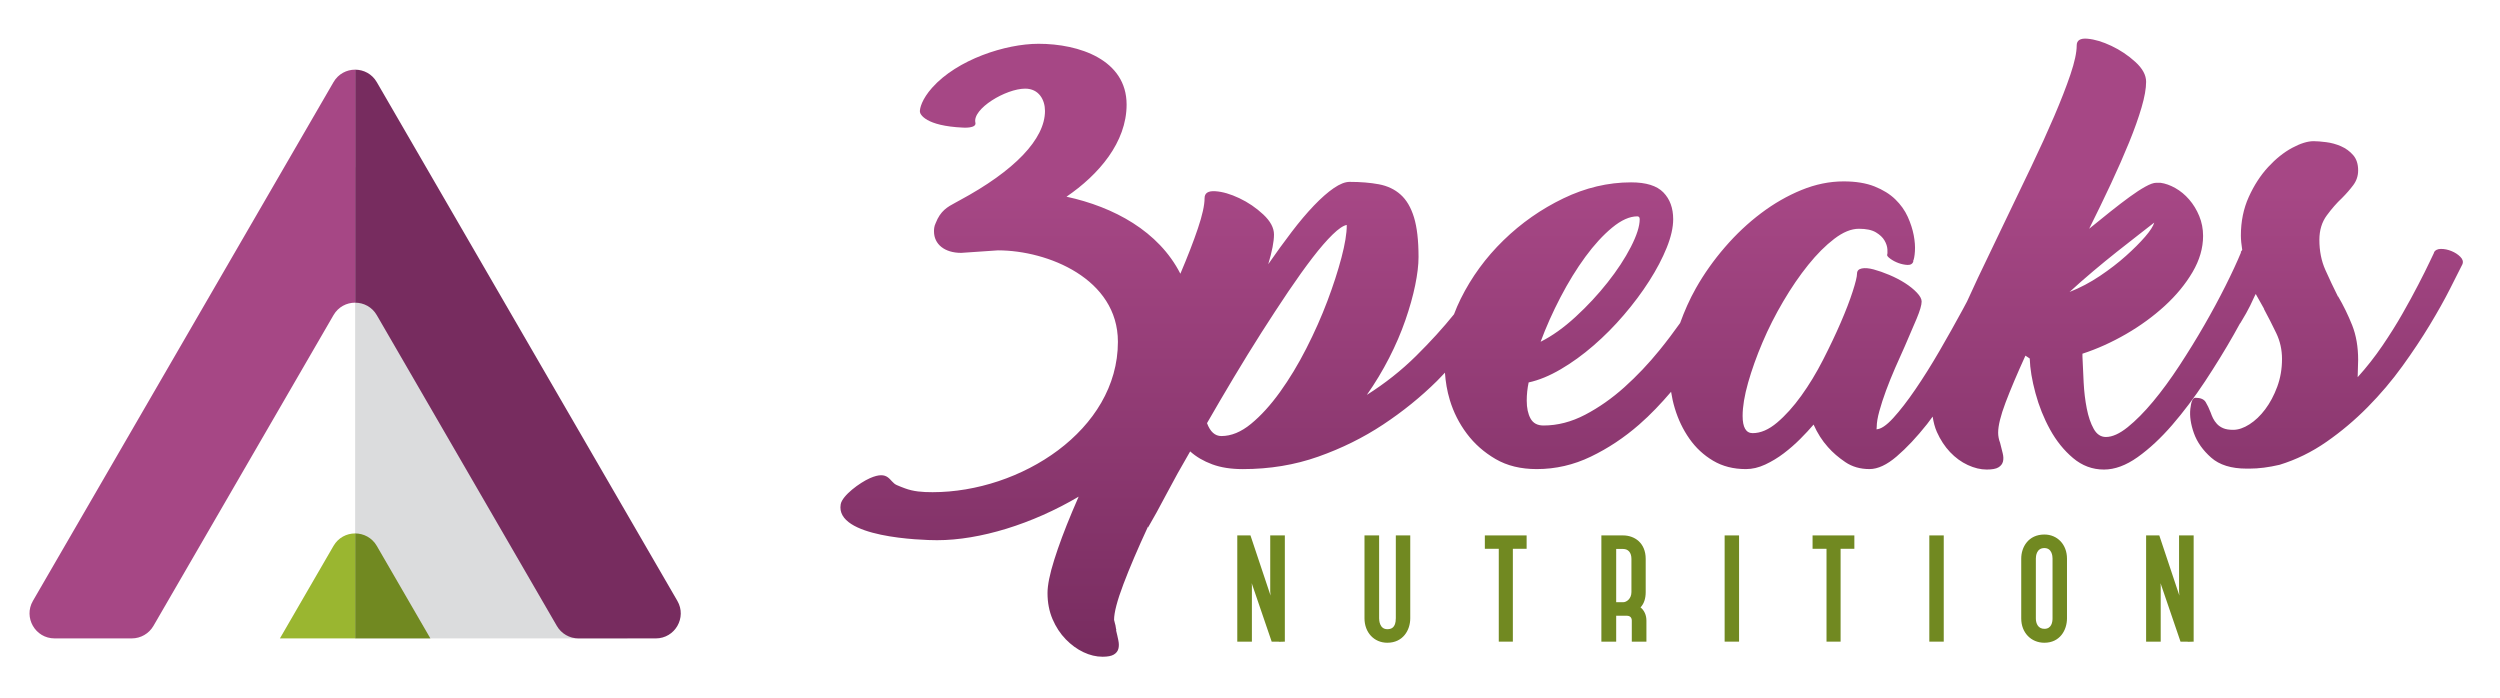 <?xml version="1.0" encoding="utf-8"?>
<!-- Generator: Adobe Illustrator 23.0.3, SVG Export Plug-In . SVG Version: 6.00 Build 0)  -->
<svg version="1.1" id="Layer_1" xmlns="http://www.w3.org/2000/svg" xmlns:xlink="http://www.w3.org/1999/xlink" x="0px" y="0px"
	 viewBox="0 0 1651 461" style="enable-background:new 0 0 1651 461;" xml:space="preserve">
<style type="text/css">
	.st0{fill:#DBDCDD;}
	.st1{fill:#772C5F;}
	.st2{fill:#718921;}
	.st3{fill:#A64785;}
	.st4{fill:#9AB630;}
	.st5{fill:url(#SVGID_1_);}
</style>
<g>
	<polygon class="st0" points="324.47,265.84 234.54,110.07 234.54,421.61 414.41,421.61 	"/>
	<path class="st1" d="M447.33,396.82l-14.29-24.66l-28.36-48.94L248.83,54.24c-3.18-5.49-8.73-8.23-14.29-8.23v153.88
		c5.55,0,11.11,2.74,14.29,8.23l118.93,205.26c2.95,5.1,8.4,8.23,14.29,8.23h50.99C445.77,421.61,453.71,407.82,447.33,396.82z"/>
	<path class="st2" d="M284.23,421.61l-35.4-61.1c-3.18-5.49-8.74-8.23-14.29-8.23v69.33H284.23z"/>
	<path class="st3" d="M220.25,54.24L64.4,323.21l-28.36,48.94l-14.29,24.66c-6.38,11.01,1.56,24.79,14.29,24.79h50.99
		c5.89,0,11.33-3.14,14.29-8.23l118.93-205.26c3.18-5.49,8.73-8.23,14.29-8.23V46C228.99,46,223.43,48.75,220.25,54.24z"/>
	<path class="st4" d="M220.25,360.51l-35.4,61.1h49.69v-69.33C228.99,352.27,223.43,355.02,220.25,360.51z"/>
</g>
<g>
	<g>
		<polygon class="st2" points="838.86,390.52 839.07,393.3 825.81,353.59 817.1,353.59 817.1,423.74 826.75,423.74 826.75,386.95 
			826.63,385.13 839.82,423.74 844.56,423.74 844.59,423.86 848.51,423.74 848.51,353.59 838.86,353.59 		"/>
		<path class="st2" d="M921.79,408.34c0,6.44-3.22,7.18-5.63,7.18c-5.14,0-5.39-5.98-5.39-7.18v-54.74h-9.66v54.74
			c0,9.34,6.33,16.13,15.06,16.13c10.41,0,15.16-8.36,15.16-16.13v-54.74h-9.53V408.34z"/>
		<polygon class="st2" points="980.59,362.42 989.79,362.42 989.79,423.74 999.09,423.74 999.09,362.42 1008.18,362.42 
			1008.18,353.59 980.59,353.59 		"/>
		<path class="st2" d="M1086.82,391v-21.88c0-10.72-7.5-15.53-14.93-15.53h-14.34v70.15h9.78v-17.1h6.95c2.17,0,3.36,1.15,3.36,3.24
			v13.86h9.66v-13.86c0-3.66-1.37-6.7-3.9-8.77C1085.67,398.74,1086.82,395.35,1086.82,391z M1067.33,362.53h4.56
			c3.45,0,5.51,2.46,5.51,6.59V391c0,4.38-3.2,6.71-5.51,6.71h-4.56V362.53z"/>
		<rect x="1138.95" y="353.59" class="st2" width="9.53" height="70.15"/>
		<polygon class="st2" points="1197.02,362.42 1206.23,362.42 1206.23,423.74 1215.53,423.74 1215.53,362.42 1224.62,362.42 
			1224.62,353.59 1197.02,353.59 		"/>
		<rect x="1274.12" y="353.59" class="st2" width="9.53" height="70.15"/>
		<path class="st2" d="M1350.11,353c-10.5,0-15.29,8.23-15.29,15.89v39.57c0,9.28,6.43,16.01,15.29,16.01
			c10.26,0,14.93-8.36,14.93-16.13v-39.46C1365.04,359.68,1358.76,353,1350.11,353z M1344.48,368.88c0-1.63,0.4-6.94,5.63-6.94
			c5.01,0,5.39,5.32,5.39,6.94v39.46c0,2.59-0.7,6.94-5.39,6.94c-4.15,0-5.63-3.53-5.63-6.83V368.88z"/>
		<polygon class="st2" points="1439.05,353.59 1439.05,390.52 1439.25,393.3 1426,353.59 1417.29,353.59 1417.29,423.74 
			1426.93,423.74 1426.93,386.95 1426.82,385.13 1440.01,423.74 1444.75,423.74 1444.78,423.86 1448.69,423.74 1448.69,353.59 		"/>
	</g>
	<linearGradient id="SVGID_1_" gradientUnits="userSpaceOnUse" x1="1090.776" y1="438.771" x2="1090.776" y2="127.12">
		<stop  offset="0" style="stop-color:#772C5F"/>
		<stop  offset="1" style="stop-color:#A64785"/>
	</linearGradient>
	<path class="st5" d="M1624.8,169.6c-1.57-1.58-3.53-2.85-5.84-3.79c-2.32-0.95-4.64-1.43-6.96-1.43s-3.9,0.85-4.73,2.53l0.31-0.31
		l-3.16,6.63c-1.89,4.01-4.37,8.96-7.43,14.86c-3.05,5.9-6.52,12.27-10.43,19.12c-3.9,6.85-8.33,13.91-13.28,21.18
		c-4.95,7.27-10.37,14.17-16.28,20.7c0-1.69,0.05-3.59,0.16-5.69c0.1-2.1,0.16-4,0.16-5.69c0-8.64-1.31-16.28-3.94-22.92
		c-2.65-6.64-5.74-13.01-9.32-19.12v0.32c-2.96-5.9-5.74-11.8-8.38-17.71c-2.65-5.89-3.96-12.53-3.96-19.91
		c0-6.32,1.63-11.7,4.9-16.12c3.26-4.43,6.57-8.22,9.96-11.38c2.94-2.95,5.47-5.85,7.59-8.7c2.1-2.85,3.15-6.06,3.15-9.64
		c0-4.21-1.1-7.59-3.32-10.12c-2.2-2.53-4.89-4.47-8.05-5.85c-3.16-1.37-6.43-2.26-9.8-2.68c-3.37-0.42-6.11-0.64-8.22-0.64
		c-4.01,0-8.74,1.48-14.23,4.43c-5.47,2.95-10.74,7.16-15.8,12.64c-5.06,5.48-9.32,12.07-12.81,19.76
		c-3.48,7.7-5.21,16.18-5.21,25.44c0,2.8,0.34,6.02,0.89,9.57c-0.28,0.44-0.62,0.7-0.88,1.18v0.63c-2.53,6.11-5.9,13.39-10.12,21.81
		c-4.23,8.44-8.91,17.12-14.07,26.08c-5.16,8.96-10.65,17.86-16.44,26.71c-5.8,8.85-11.58,16.75-17.38,23.71
		c-5.8,6.96-11.39,12.59-16.75,16.91c-5.38,4.32-10.17,6.48-14.38,6.48c-3.37,0-6.07-1.79-8.07-5.38c-2-3.58-3.53-8.06-4.58-13.43
		c-1.06-5.38-1.74-11.11-2.06-17.23c-0.31-6.11-0.58-11.8-0.79-17.07v-1.89c9.7-3.16,19.28-7.48,28.78-12.96
		c9.48-5.48,18.01-11.7,25.6-18.65c7.59-6.96,13.69-14.38,18.34-22.29c4.63-7.9,6.95-15.85,6.95-23.87c0-4.63-0.84-9.01-2.53-13.12
		c-1.69-4.11-3.9-7.74-6.64-10.91c-2.74-3.16-5.8-5.69-9.17-7.59c-3.37-1.9-6.64-3.05-9.79-3.48h-2.85c-1.69,0-4.06,0.84-7.11,2.53
		c-3.06,1.69-6.54,3.95-10.44,6.8c-3.9,2.85-8.17,6.11-12.8,9.8c-4.63,3.69-9.27,7.43-13.9,11.22c5.06-10.12,9.84-20.02,14.38-29.72
		c4.53-9.69,8.53-18.81,12.01-27.34c3.48-8.53,6.21-16.22,8.22-23.08c2-6.84,3-12.48,3-16.91c0-4.42-2.36-8.8-7.11-13.12
		s-10.01-7.85-15.81-10.59c-5.8-2.74-11.06-4.32-15.81-4.74c-4.73-0.42-7.11,1.06-7.11,4.42c0,4.64-1.37,11.02-4.11,19.13
		s-6.33,17.33-10.75,27.65c-4.42,10.33-9.48,21.45-15.17,33.35s-11.49,23.97-17.38,36.19c-6.12,12.64-12.07,25.08-17.87,37.3
		c-2.53,5.34-4.89,10.48-7.17,15.54c-0.99,1.84-1.89,3.56-2.93,5.48c-4.75,8.75-9.8,17.76-15.17,27.03
		c-5.38,9.28-10.7,17.76-15.96,25.45c-5.25,7.7-10.14,14.02-14.67,18.97c-4.53,4.95-8.26,7.43-11.2,7.43c0.21,0,0.31-0.53,0.31-1.58
		c0-2.74,0.58-6.21,1.74-10.43c1.15-4.21,2.63-8.74,4.42-13.59c1.79-4.84,3.79-9.8,5.99-14.86c2.2-5.06,4.37-9.9,6.47-14.54
		c2.94-6.74,5.52-12.75,7.73-18.02c2.2-5.27,3.32-9.06,3.32-11.38c0-1.69-1.05-3.64-3.15-5.85c-2.09-2.21-4.71-4.32-7.83-6.32
		c-3.14-2-6.6-3.79-10.36-5.38c-3.76-1.58-7.22-2.79-10.35-3.63c-3.14-0.84-5.76-1.06-7.85-0.64c-2.1,0.43-3.14,1.58-3.14,3.48
		c0,1.9-0.95,5.8-2.85,11.7c-1.89,5.91-4.53,12.75-7.9,20.55c-3.37,7.8-7.28,16.02-11.7,24.66c-4.42,8.64-9.22,16.55-14.38,23.71
		c-5.16,7.16-10.48,13.07-15.96,17.7c-5.49,4.64-10.85,6.96-16.12,6.96c-4.42,0-6.64-3.79-6.64-11.38c0-6.11,1.21-13.43,3.63-21.97
		c2.43-8.53,5.59-17.38,9.49-26.55c3.89-9.17,8.48-18.23,13.75-27.18c5.27-8.95,10.75-16.96,16.44-24.02
		c5.68-7.06,11.42-12.81,17.22-17.23c5.8-4.43,11.22-6.64,16.27-6.64c4.85,0,8.58,0.79,11.23,2.37c2.63,1.58,4.53,3.38,5.68,5.38
		c1.17,2,1.79,3.96,1.91,5.85c0.1,1.9,0.05,3.06-0.16,3.48c-0.22,0.64,0.47,1.54,2.05,2.69c1.58,1.16,3.37,2.11,5.37,2.85
		c2.01,0.74,4.01,1.16,6,1.26c2.01,0.1,3.32-0.69,3.96-2.37h-0.31c0.64-1.26,1.05-3.48,1.26-6.64c0.21-3.16-0.05-6.69-0.79-10.59
		c-0.74-3.9-2.05-7.95-3.94-12.17c-1.91-4.21-4.64-8.06-8.22-11.54c-3.59-3.48-8.17-6.32-13.75-8.54
		c-5.59-2.21-12.38-3.32-20.4-3.32c-9.27,0-18.54,1.9-27.82,5.69c-9.27,3.79-18.17,8.9-26.7,15.33
		c-8.55,6.43-16.5,13.91-23.87,22.45c-7.38,8.53-13.75,17.54-19.13,27.03c-4.28,7.57-7.62,15.26-10.44,23.02
		c-4.2,5.89-8.64,11.83-13.58,17.91c-7.26,8.96-15.02,17.12-23.23,24.5c-8.22,7.38-16.87,13.43-25.92,18.17
		c-9.06,4.74-18.23,7.11-27.51,7.11c-4.01,0-6.85-1.53-8.53-4.58c-1.69-3.05-2.53-7-2.53-11.85c0-4,0.41-8.01,1.26-12.01
		c6.74-1.47,13.81-4.37,21.19-8.7c7.37-4.31,14.59-9.53,21.64-15.65c7.07-6.11,13.76-12.85,20.07-20.23
		c6.33-7.37,11.9-14.85,16.75-22.44c4.85-7.59,8.69-14.91,11.54-21.97c2.84-7.05,4.27-13.32,4.27-18.8c0-7.37-2.17-13.28-6.48-17.7
		c-4.32-4.43-11.42-6.64-21.33-6.64c-15.17,0-30.09,3.53-44.73,10.59c-14.65,7.06-27.82,16.28-39.51,27.66
		c-11.7,11.38-21.14,24.29-28.3,38.72c-1.68,3.38-3.12,6.76-4.4,10.16c-7.18,8.9-15.49,18.05-25,27.46
		c-9.7,9.6-20.55,18.18-32.56,25.77c5.47-7.79,10.37-15.91,14.69-24.34c4.32-8.43,7.91-16.75,10.75-24.98
		c2.85-8.22,5.01-15.91,6.48-23.08c1.47-7.16,2.22-13.38,2.22-18.65c0-10.95-1.01-19.7-3.01-26.23c-2.01-6.53-4.95-11.54-8.86-15.02
		c-3.89-3.48-8.69-5.74-14.38-6.8c-5.68-1.05-12.11-1.58-19.28-1.58c-2.94,0-6.42,1.37-10.43,4.11c-4.01,2.74-8.38,6.59-13.12,11.54
		c-4.73,4.95-9.64,10.75-14.69,17.39c-5.06,6.63-10.22,13.75-15.48,21.33c2.53-8.42,3.79-14.96,3.79-19.59
		c0-4.43-2.37-8.85-7.11-13.28c-4.75-4.42-10.01-8-15.81-10.74c-5.8-2.74-11.06-4.27-15.81-4.58c-4.75-0.32-7.11,1.21-7.11,4.58
		c0,4.64-1.48,11.33-4.44,20.07c-2.91,8.65-6.78,18.61-11.55,29.83c-14.29-28.07-43.98-44.12-75.2-50.87
		c21.24-14.49,39.7-35.86,39.7-60.84c0-29.63-31.33-40.14-58.15-40.14c-21.83,0-53.68,10.38-70.27,29
		c-6.71,7.53-8.28,13.66-8.08,15.96c0.14,1.57,3.58,9.28,28.54,10.4c0,0,9.01,0.63,8.1-3.25c-2.14-9.16,20.1-22.49,32.9-22.49
		c9.03,0,13.06,7.39,13.06,14.72c0,18.55-20.04,39.53-56.51,59.13l-2.5,1.37c-5.37,2.89-10,5.38-13.19,13.61
		c-1.1,2.23-1.1,4.25-1.1,5.47c0,8.47,7.03,14.16,17.93,14.16c0.01,0,0.03,0,0.05,0l24.26-1.66c32.9,0,79.22,18.73,79.22,60.37
		c0,58.54-64.49,99.33-122.38,99.33c-6.9,0-12.62-0.43-18.31-2.56c-1.84-0.65-3.61-1.4-5.34-2.13c-5.02-2.12-5.02-10.18-17.81-4.53
		c-6.57,2.9-18.22,11.4-19.23,17.22c-3.82,21.98,53.57,23.71,63.63,23.71c28.22,0,62.87-10.64,93.51-28.76
		c-1.43,3.32-2.93,6.75-4.27,9.94c-4.95,11.8-8.91,22.39-11.85,31.77c-2.96,9.38-4.44,16.7-4.44,21.97c0,6.32,1.12,12.06,3.32,17.23
		c2.22,5.16,5.12,9.58,8.7,13.27c3.58,3.68,7.48,6.53,11.7,8.53c4.21,2,8.43,3.01,12.64,3.01c3.37,0,5.85-0.48,7.42-1.43
		c1.58-0.95,2.59-2.21,3.01-3.79c0.43-1.58,0.43-3.43,0-5.53c-0.41-2.11-0.95-4.43-1.58-6.96l0.32,0.32
		c-0.21-0.63-0.38-1.37-0.48-2.21c-0.1-0.84-0.26-1.58-0.48-2.21l-0.62-2.53c0-4.85,2.05-12.7,6.16-23.55
		c4.11-10.86,9.53-23.55,16.27-38.09v0.64c3.59-6.11,7.65-13.49,12.18-22.13c4.53-8.64,9.75-18.02,15.64-28.13
		c4.01,3.59,8.86,6.43,14.55,8.53c5.68,2.11,12.42,3.16,20.23,3.16c17.7,0,34.29-2.74,49.78-8.22
		c15.48-5.47,29.76-12.53,42.83-21.18c13.06-8.64,24.91-18.23,35.56-28.76c1.89-1.87,3.49-3.68,5.3-5.54
		c0.41,5.89,1.35,11.91,3.25,18.18c2.43,8.01,6.16,15.39,11.22,22.12c5.06,6.75,11.39,12.33,18.97,16.75
		c7.59,4.43,16.64,6.64,27.18,6.64c12.44,0,24.34-2.74,35.71-8.22c11.39-5.47,22.02-12.53,31.93-21.18
		c7.57-6.6,14.5-13.94,21.09-21.66c0.55,3.64,1.36,7.28,2.46,10.92c2.22,7.38,5.42,14.06,9.64,20.07
		c4.21,6.01,9.43,10.86,15.65,14.54c6.21,3.69,13.43,5.53,21.66,5.53c4.19,0,8.44-1,12.75-3c4.29-2,8.39-4.47,12.28-7.43
		c3.88-2.95,7.5-6.11,10.85-9.48c3.36-3.37,6.3-6.53,8.82-9.49c2.53,5.69,5.68,10.65,9.47,14.85c3.15,3.59,6.99,6.91,11.52,9.96
		c4.51,3.06,9.83,4.58,15.94,4.58c5.46,0,11.46-2.79,17.97-8.38c6.52-5.58,13.2-12.7,20.05-21.34c1.24-1.56,2.45-3.32,3.68-4.94
		c0.55,3.58,1.39,7.02,2.79,10.16c2.32,5.17,5.21,9.59,8.69,13.27c3.49,3.69,7.39,6.54,11.7,8.54c4.33,2,8.49,3,12.49,3
		c3.59,0,6.17-0.47,7.74-1.43c1.58-0.95,2.58-2.21,3.01-3.79c0.41-1.58,0.36-3.42-0.16-5.53c-0.53-2.1-1.1-4.42-1.74-6.95
		c-0.43-1.06-0.74-2.16-0.95-3.32c-0.22-1.15-0.32-2.26-0.32-3.32c0-4.64,1.63-11.27,4.9-19.91c3.27-8.64,7.64-18.97,13.12-30.98
		l2.84,1.89c0.21,6.75,1.48,14.39,3.8,22.92c2.31,8.53,5.52,16.55,9.64,24.02c4.11,7.48,9.17,13.75,15.17,18.81
		c6,5.06,12.8,7.59,20.39,7.59c7.17,0,14.59-2.74,22.29-8.22c7.69-5.48,15.28-12.53,22.76-21.18c7.47-8.64,14.69-18.23,21.66-28.76
		c6.95-10.54,13.27-20.81,18.96-30.83c1.48-2.6,2.77-4.99,4.15-7.47c0.07-0.12,0.21-0.14,0.28-0.27c2.96-4.84,5.11-8.7,6.48-11.54
		c1.12-2.34,2.07-4.39,2.99-6.37c0.21-0.42,0.47-0.89,0.68-1.3l5.65,10.05l-0.32-0.32c2.96,5.49,5.69,10.86,8.22,16.13
		c2.53,5.27,3.8,10.96,3.8,17.07c0,6.54-1.06,12.64-3.16,18.34c-2.11,5.69-4.75,10.64-7.91,14.85c-3.15,4.22-6.63,7.53-10.43,9.96
		c-3.8,2.43-7.38,3.63-10.75,3.63c-2.74,0-4.94-0.36-6.64-1.1c-1.69-0.74-3.05-1.69-4.11-2.85c-1.05-1.15-1.89-2.37-2.53-3.64
		c-0.62-1.26-1.15-2.53-1.57-3.79c-1.06-2.74-2.17-5.06-3.32-6.95c-1.15-1.9-3.42-2.85-6.8-2.85c-1.69,0-2.8,2.43-3.32,7.27
		c-0.53,4.85,0.26,10.23,2.36,16.13c2.11,5.9,5.91,11.28,11.39,16.12c5.49,4.85,13.28,7.27,23.39,7.27h1.89
		c6.11,0,12.75-0.84,19.92-2.53c10.94-3.37,21.28-8.42,30.97-15.17c9.7-6.74,18.76-14.38,27.19-22.91
		c8.43-8.54,16.07-17.55,22.91-27.03c6.85-9.48,12.9-18.59,18.18-27.34c5.27-8.74,9.69-16.64,13.27-23.71
		c3.59-7.05,6.33-12.49,8.22-16.28C1626.86,172.81,1626.38,171.18,1624.8,169.6z M1030.54,196.3c5.16-9.9,10.65-18.8,16.44-26.71
		c5.8-7.9,11.7-14.33,17.7-19.28c6-4.95,11.54-7.43,16.6-7.43c1.05,0,1.58,0.64,1.58,1.9c0,4.64-1.96,10.74-5.85,18.33
		c-3.9,7.59-9.01,15.39-15.34,23.39c-6.32,8.01-13.38,15.6-21.18,22.76c-7.79,7.16-15.48,12.64-23.07,16.44
		C1021.01,216.02,1025.38,206.21,1030.54,196.3z M889.4,148.89c0,5.27-1.15,12.33-3.48,21.18s-5.42,18.44-9.32,28.76
		c-3.9,10.33-8.53,20.76-13.91,31.3c-5.37,10.54-11.17,20.13-17.38,28.76c-6.22,8.64-12.59,15.65-19.13,21.02
		c-6.54,5.38-13.07,8.06-19.59,8.06c-4.21,0-7.38-2.85-9.48-8.53c5.68-9.9,11.58-19.96,17.7-30.19
		c6.11-10.22,12.22-20.12,18.32-29.72c6.11-9.58,12.02-18.59,17.7-27.03c5.69-8.42,11.01-15.85,15.96-22.29
		c4.95-6.43,9.38-11.54,13.28-15.33s7-5.9,9.32-6.32V148.89z M1366.71,192.83c5.06-4.64,10.27-9.21,15.65-13.75
		c5.37-4.53,10.58-8.79,15.64-12.8c5.06-4,9.7-7.64,13.91-10.91c4.21-3.27,7.79-6.06,10.75-8.38c-0.64,2.32-2.65,5.43-6,9.32
		c-3.38,3.9-7.59,8.12-12.64,12.64c-5.06,4.54-10.8,8.96-17.23,13.28S1373.66,190.09,1366.71,192.83z"/>
</g>
</svg>
